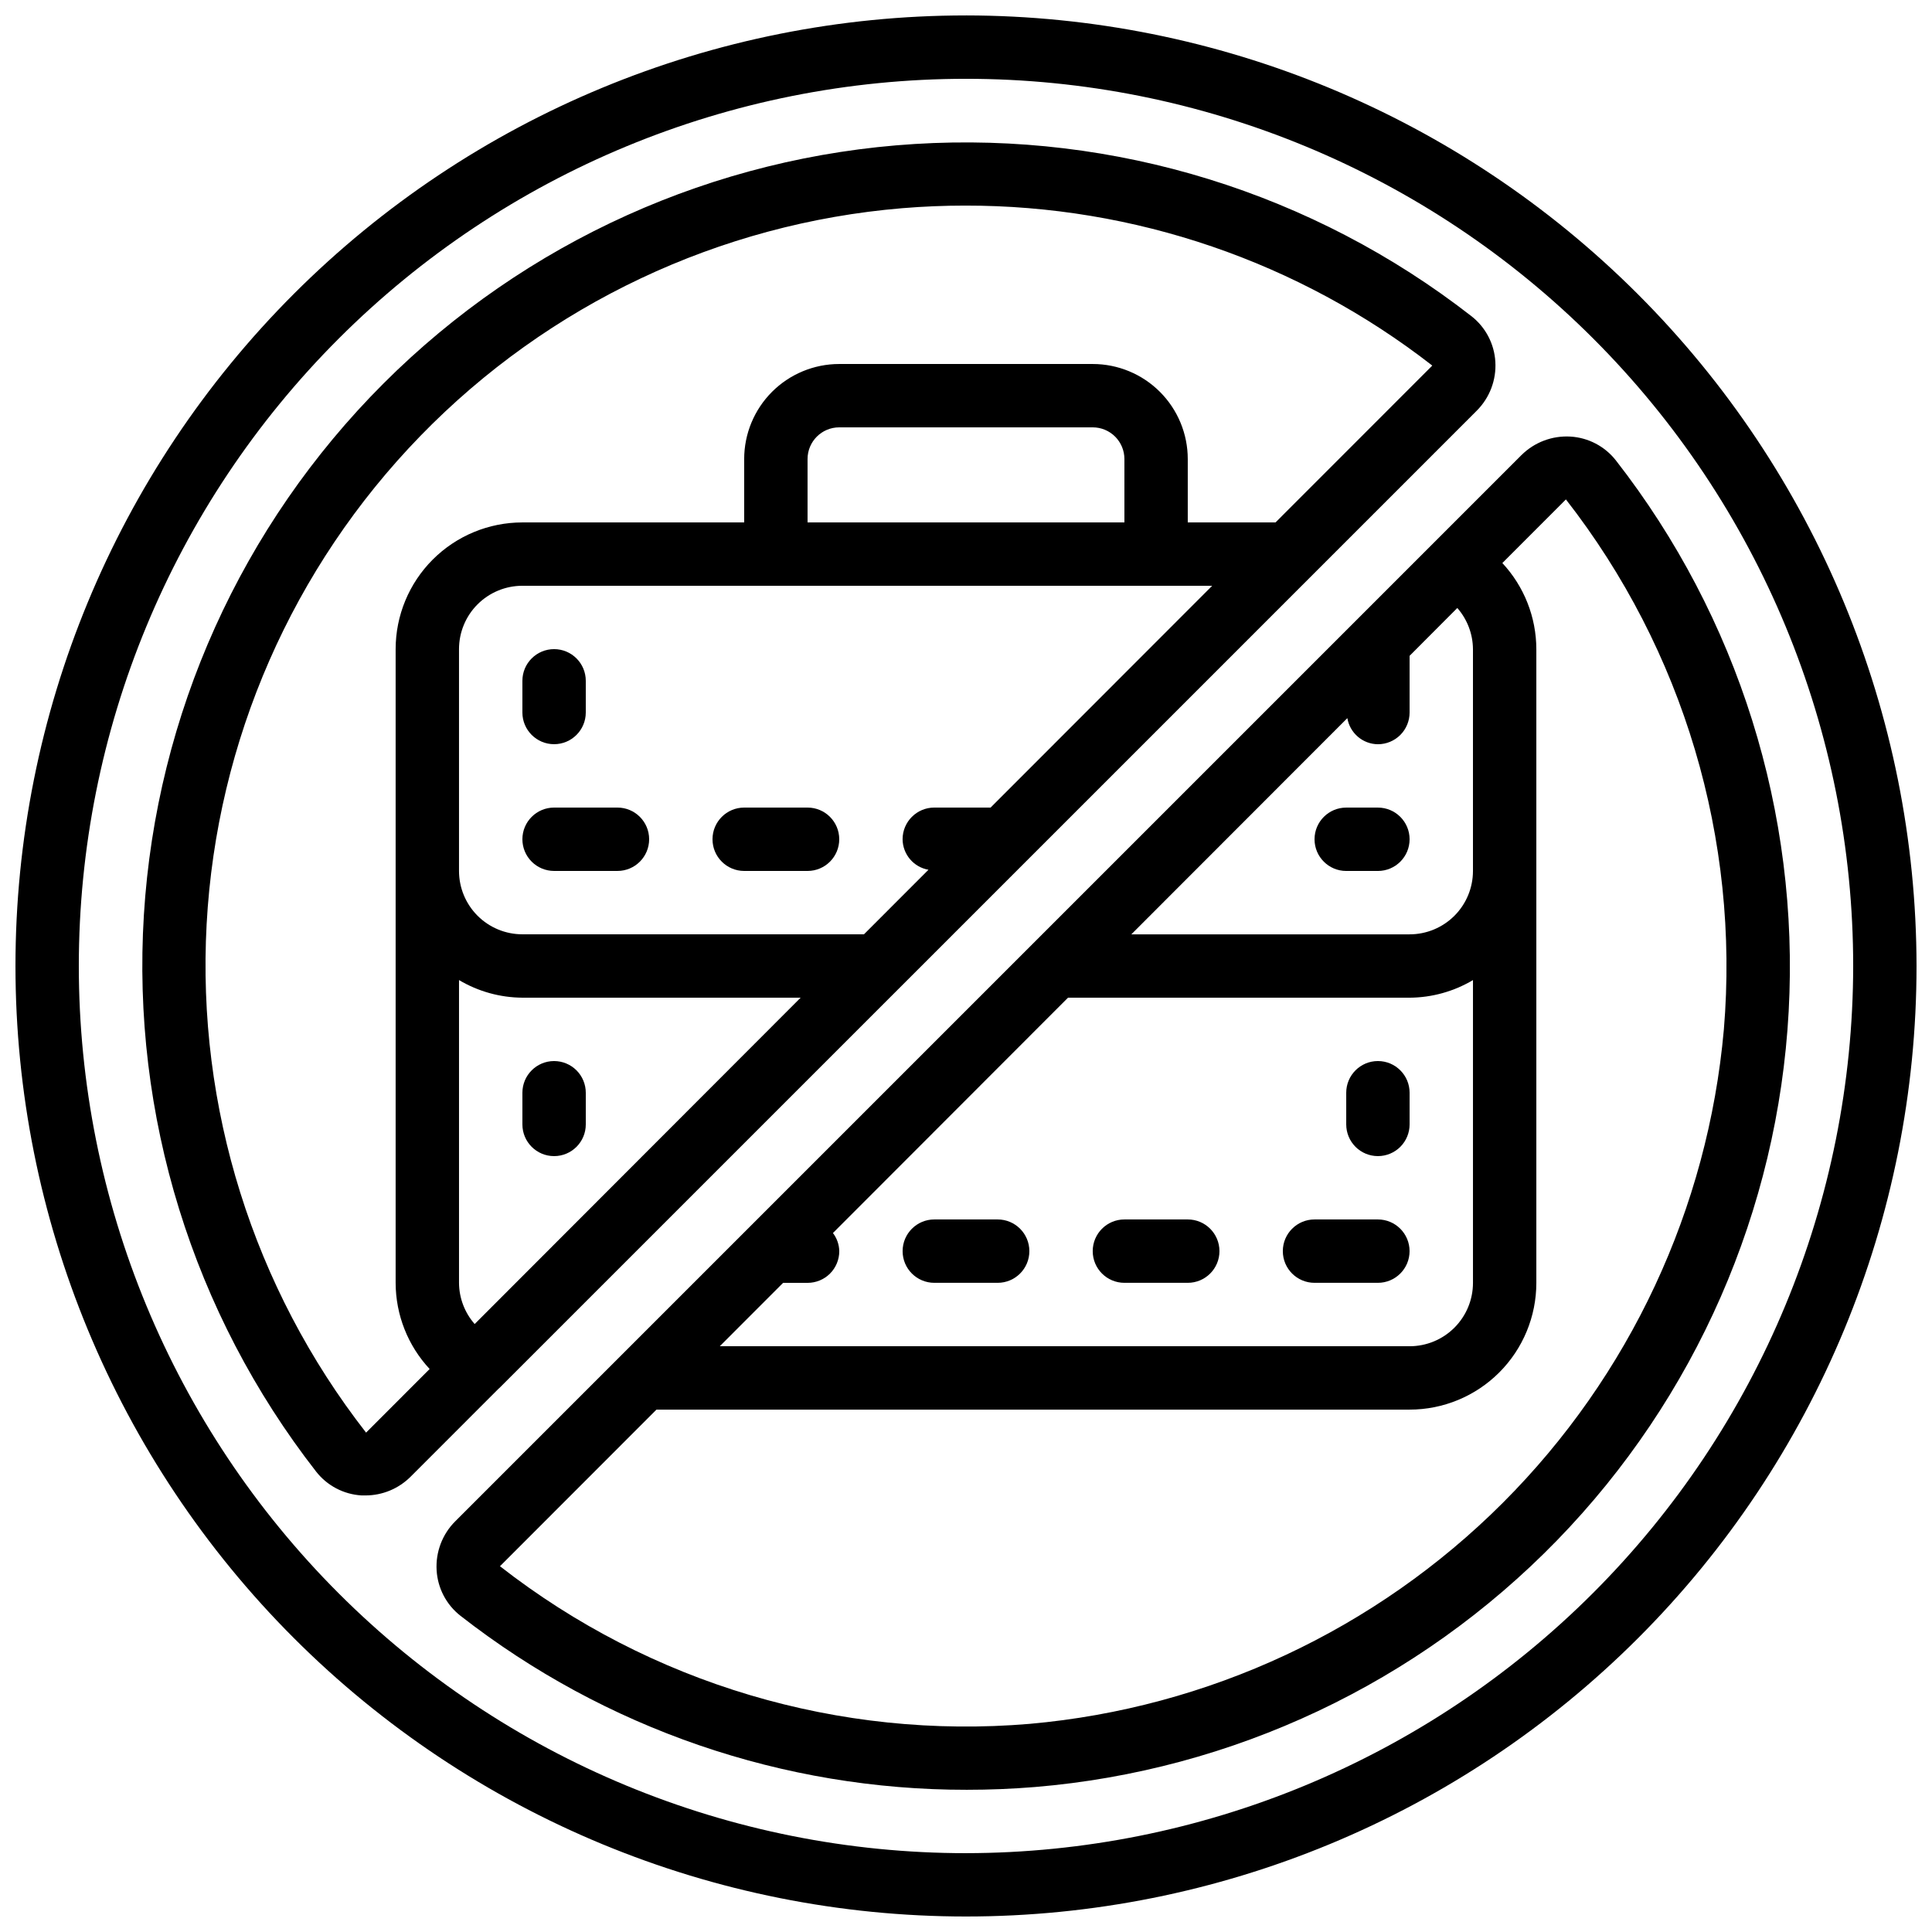 <?xml version="1.0" encoding="UTF-8"?>
<!-- Uploaded to: ICON Repo, www.iconrepo.com, Generator: ICON Repo Mixer Tools -->
<svg width="800px" height="800px" version="1.1" viewBox="144 144 512 512" xmlns="http://www.w3.org/2000/svg">
 <defs>
  <clipPath id="a">
   <path d="m148.09 148.09h503.81v503.81h-503.81z"/>
  </clipPath>
 </defs>
 <g clip-path="url(#a)">
  <path d="m400 148.09c-66.812 0-130.88 26.539-178.12 73.781s-73.781 111.31-73.781 178.12c0 66.809 26.539 130.88 73.781 178.12 47.242 47.242 111.31 73.781 178.12 73.781 66.809 0 130.88-26.539 178.12-73.781 47.242-47.242 73.781-111.31 73.781-178.12-0.074-66.789-26.641-130.82-73.863-178.04-47.227-47.223-111.25-73.789-178.04-73.863zm0 487.02c-62.355 0-122.16-24.77-166.25-68.863-44.094-44.09-68.863-103.89-68.863-166.25s24.77-122.16 68.863-166.25c44.09-44.094 103.89-68.863 166.25-68.863s122.16 24.77 166.25 68.863c44.094 44.09 68.863 103.89 68.863 166.25-0.07 62.332-24.863 122.09-68.941 166.17-44.074 44.078-103.84 68.871-166.17 68.941z"/>
 </g>
 <path d="m547.19 264.61-43.957 43.965-238.59 238.59h-0.004c-3.426 3.422-5.219 8.148-4.93 12.984 0.281 4.734 2.578 9.125 6.316 12.047 38.324 29.934 85.57 46.172 134.2 46.117 5.981 0 11.992-0.242 18.004-0.73h-0.004c52.508-4.363 101.66-27.578 138.39-65.359 36.723-37.781 58.535-87.574 61.402-140.18 2.871-52.609-13.395-104.48-45.789-146.03-2.926-3.734-7.309-6.031-12.043-6.316-4.832-0.285-9.555 1.5-12.988 4.914zm-195.66 219.36h6.492c2.227 0 4.363-0.883 5.938-2.457 1.574-1.574 2.457-3.711 2.457-5.938-0.035-1.742-0.621-3.426-1.68-4.812l62.297-62.363h90.527c5.914-0.035 11.711-1.645 16.793-4.668v80.238c0 4.457-1.77 8.727-4.918 11.875-3.148 3.152-7.422 4.922-11.875 4.922h-182.81zm182.82-167.93v58.777c0 4.453-1.77 8.727-4.918 11.875-3.148 3.148-7.422 4.918-11.875 4.918h-73.742l57.25-57.301c0.66 3.965 4.074 6.887 8.094 6.922 2.227 0 4.363-0.887 5.938-2.461s2.461-3.711 2.461-5.938v-15.031l12.645-12.68c2.648 3.023 4.121 6.898 4.148 10.918zm66.484 100.84c-4.211 47.375-24.945 91.762-58.578 125.39-33.633 33.629-78.02 54.363-125.39 58.57-50.383 4.258-100.51-10.664-140.37-41.773l41.473-41.504h199.59c8.906 0 17.449-3.539 23.75-9.84 6.297-6.297 9.836-14.84 9.836-23.75v-167.93c-0.016-8.477-3.234-16.629-9.008-22.832l16.844-16.859c31.129 39.91 46.078 90.086 41.855 140.53z"/>
 <path d="m276.26 511.92 105.98-105.97 153.12-153.12c3.422-3.422 5.215-8.145 4.922-12.973-0.281-4.738-2.582-9.125-6.316-12.051-41.969-32.699-94.445-48.934-147.55-45.648-53.105 3.285-103.18 25.863-140.8 63.484s-60.199 87.695-63.484 140.8c-3.285 53.105 12.949 105.58 45.648 147.55 2.922 3.734 7.312 6.035 12.047 6.312h1.023 0.004c4.481 0 8.777-1.785 11.949-4.953l23.418-23.426zm165.72-229.48h-83.969v-16.793c0-4.637 3.758-8.395 8.395-8.395h67.176c2.227 0 4.363 0.883 5.938 2.457 1.574 1.574 2.461 3.711 2.461 5.938zm-92.367 16.797h115.63l-58.727 58.777h-14.922c-4.637 0-8.398 3.758-8.398 8.395 0.035 3.996 2.918 7.398 6.856 8.086l-17.09 17.105h-90.527c-4.453 0-8.723-1.77-11.875-4.918-3.148-3.148-4.918-7.422-4.918-11.875v-58.777c0-4.453 1.77-8.727 4.918-11.875 3.152-3.148 7.422-4.918 11.875-4.918zm-83.969 184.73v-80.238c5.082 3.023 10.883 4.633 16.793 4.668h73.742l-86.387 86.488c-2.652-3.019-4.125-6.898-4.148-10.918zm-24.629 39.691v0.004c-29.895-38.352-44.902-86.223-42.254-134.77 2.644-48.555 22.773-94.512 56.66-129.38s79.246-56.305 127.7-60.34c5.57-0.461 11.125-0.688 16.66-0.688 44.82-0.059 88.375 14.852 123.75 42.367v0.074l-41.504 41.523h-23.258v-16.793c0-6.68-2.656-13.086-7.379-17.812-4.723-4.723-11.133-7.379-17.812-7.379h-67.176c-6.68 0-13.086 2.656-17.812 7.379-4.723 4.727-7.375 11.133-7.375 17.812v16.793h-58.781c-8.906 0-17.449 3.539-23.75 9.84-6.297 6.297-9.836 14.84-9.836 23.75v167.93c0.016 8.477 3.234 16.633 9.012 22.832z"/>
 <path d="m391.6 483.96h16.793c4.637 0 8.398-3.758 8.398-8.395 0-4.637-3.762-8.398-8.398-8.398h-16.793c-4.637 0-8.398 3.762-8.398 8.398 0 4.637 3.762 8.395 8.398 8.395z"/>
 <path d="m441.98 483.96h16.793c4.637 0 8.395-3.758 8.395-8.395 0-4.637-3.758-8.398-8.395-8.398h-16.793c-4.641 0-8.398 3.762-8.398 8.398 0 4.637 3.758 8.395 8.398 8.395z"/>
 <path d="m341.22 374.81h16.793c4.637 0 8.395-3.762 8.395-8.398 0-4.637-3.758-8.395-8.395-8.395h-16.793c-4.641 0-8.398 3.758-8.398 8.395 0 4.637 3.758 8.398 8.398 8.398z"/>
 <path d="m282.44 366.41c0 2.227 0.887 4.363 2.461 5.938 1.574 1.574 3.711 2.461 5.938 2.461h16.793c4.637 0 8.398-3.762 8.398-8.398 0-4.637-3.762-8.395-8.398-8.395h-16.793c-4.637 0-8.398 3.758-8.398 8.395z"/>
 <path d="m492.36 483.96h16.793c4.637 0 8.398-3.758 8.398-8.395 0-4.637-3.762-8.398-8.398-8.398h-16.793c-4.637 0-8.398 3.762-8.398 8.398 0 4.637 3.762 8.395 8.398 8.395z"/>
 <path d="m290.84 425.19c-4.637 0-8.398 3.762-8.398 8.398v8.398c0 4.637 3.762 8.395 8.398 8.395 4.637 0 8.398-3.758 8.398-8.395v-8.398c0-2.227-0.887-4.363-2.461-5.938-1.574-1.574-3.711-2.461-5.938-2.461z"/>
 <path d="m282.44 332.82c0 4.637 3.762 8.398 8.398 8.398 4.637 0 8.398-3.762 8.398-8.398v-8.398c0-4.637-3.762-8.395-8.398-8.395-4.637 0-8.398 3.758-8.398 8.395z"/>
 <path d="m509.16 358.02h-8.395c-4.641 0-8.398 3.758-8.398 8.395 0 4.637 3.758 8.398 8.398 8.398h8.398-0.004c4.637 0 8.398-3.762 8.398-8.398 0-4.637-3.762-8.395-8.398-8.395z"/>
 <path d="m509.16 450.38c2.227 0 4.363-0.883 5.938-2.457 1.574-1.578 2.461-3.711 2.461-5.938v-8.398c0-4.637-3.762-8.398-8.398-8.398s-8.395 3.762-8.395 8.398v8.398c0 2.227 0.883 4.359 2.457 5.938 1.574 1.574 3.711 2.457 5.938 2.457z"/>
</svg>